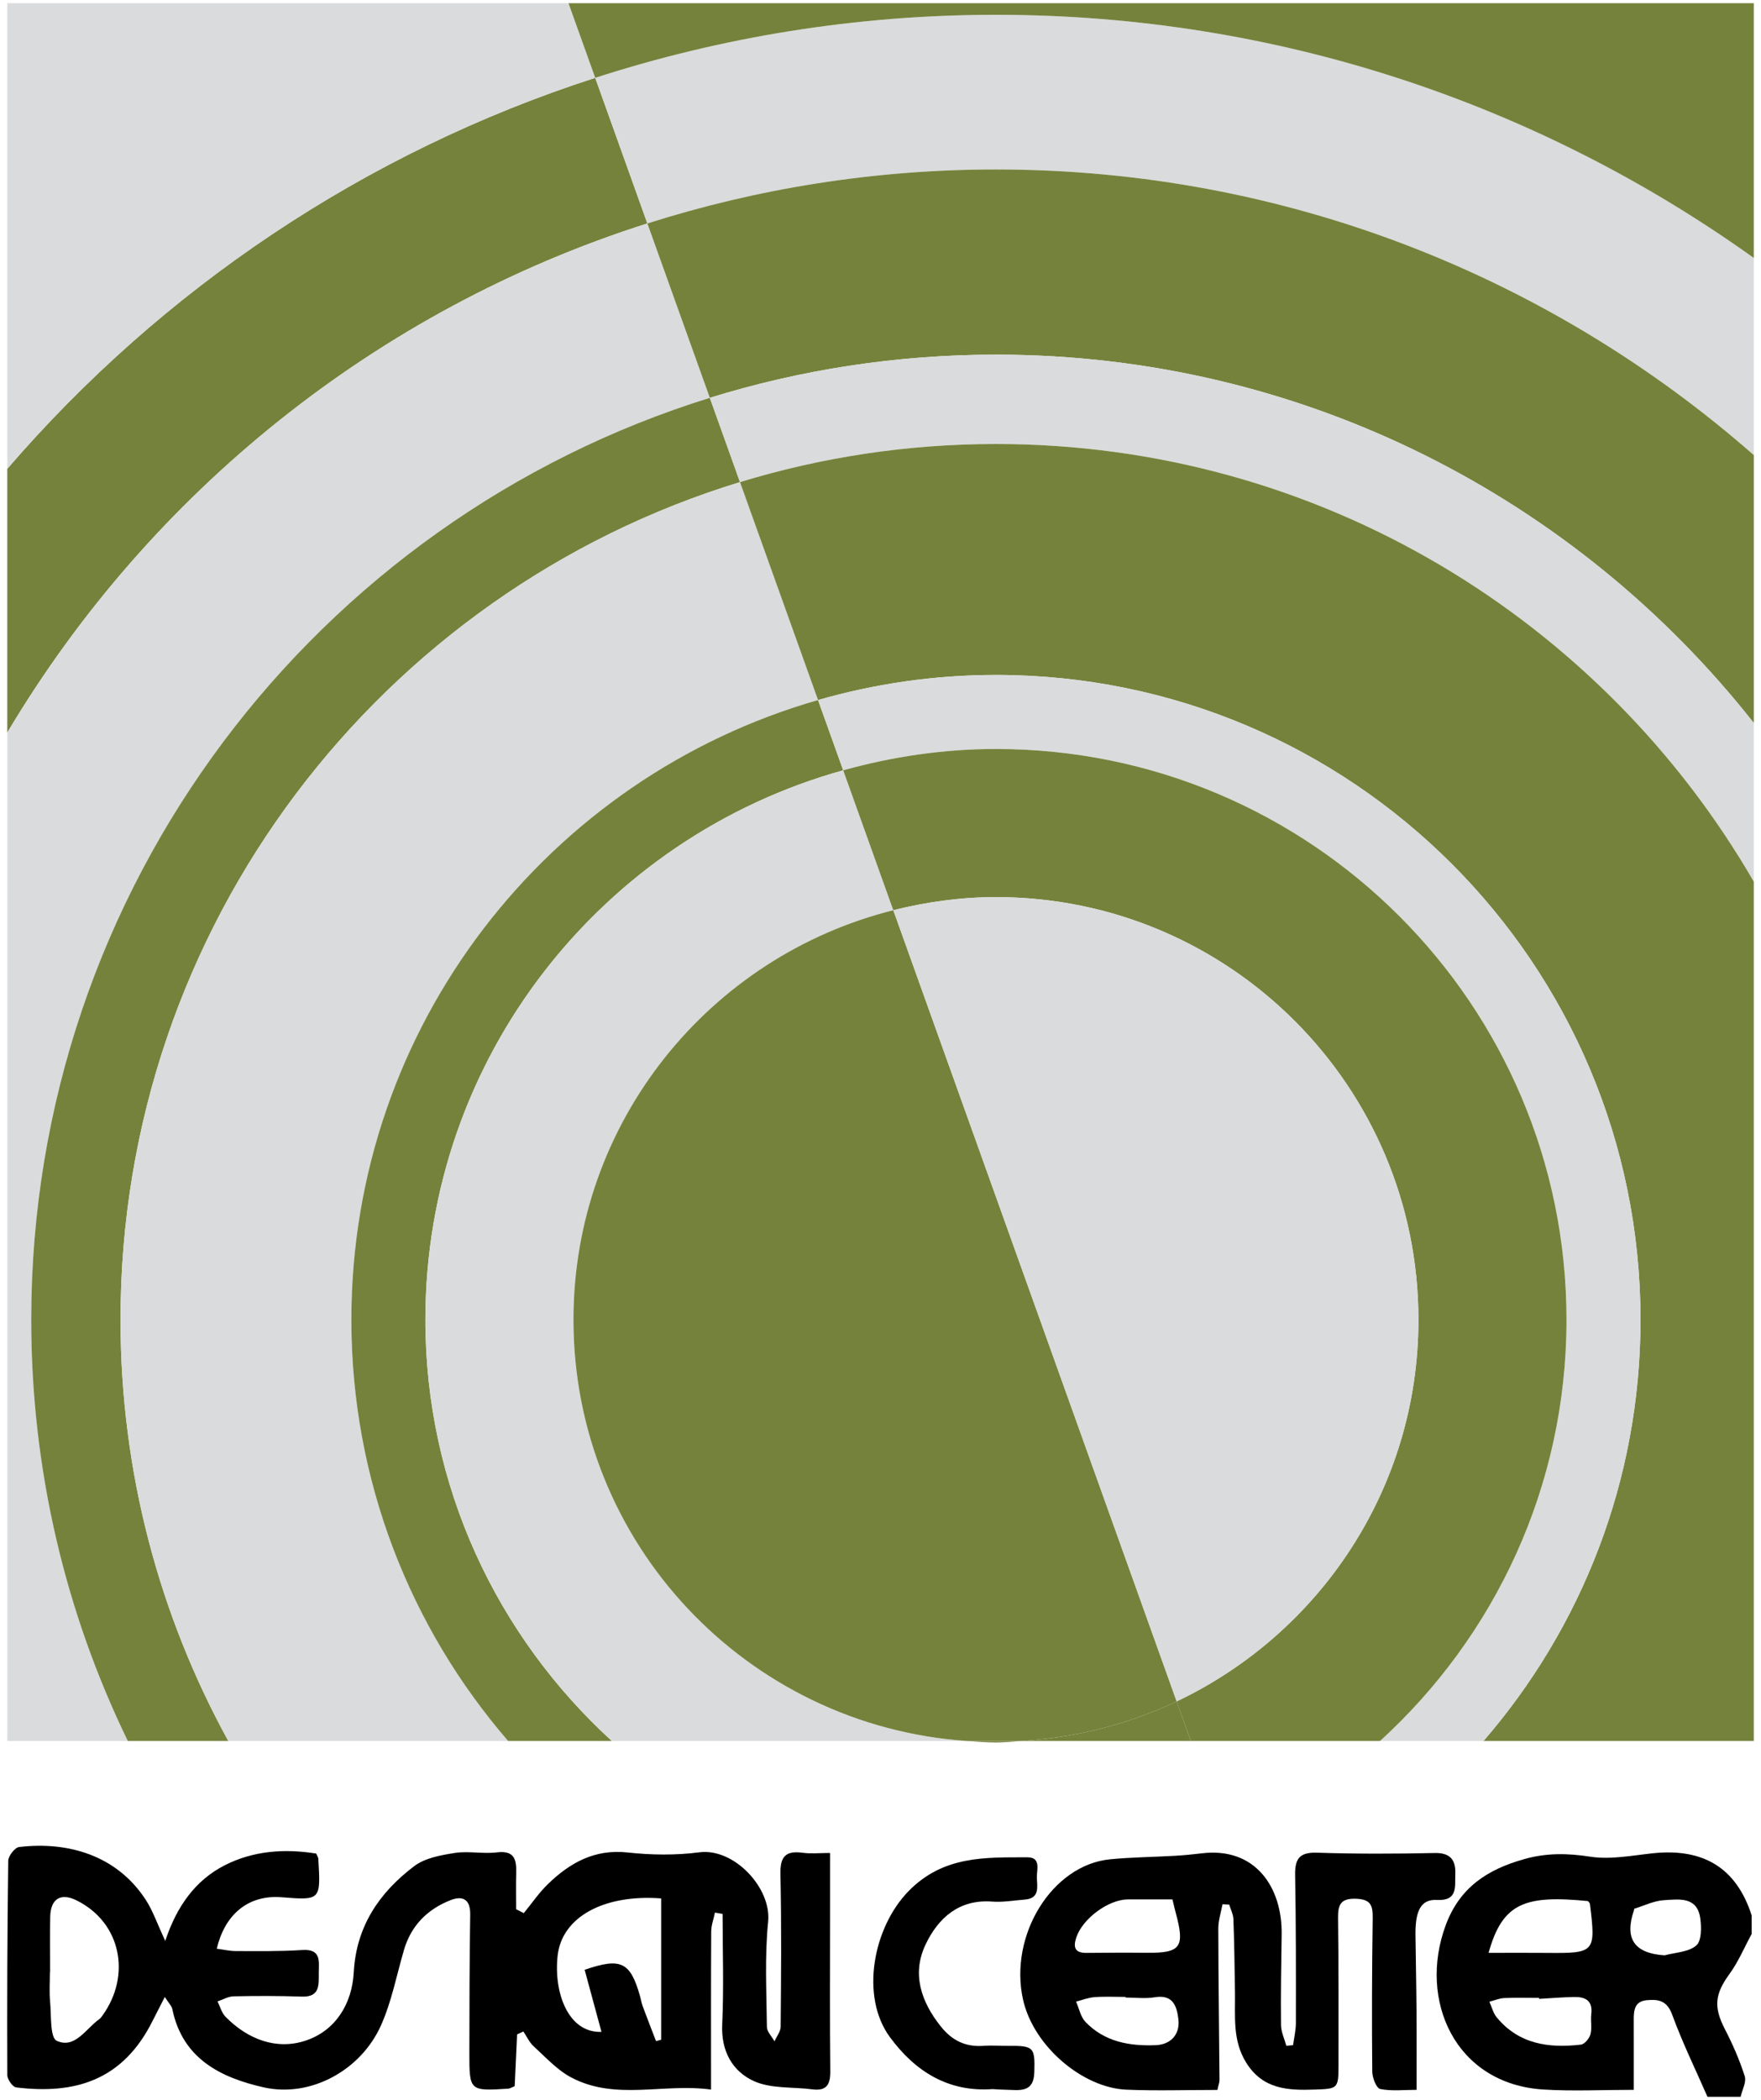 <?xml version="1.0" encoding="utf-8"?>
<!-- Generator: Adobe Illustrator 15.1.0, SVG Export Plug-In . SVG Version: 6.00 Build 0)  -->
<!DOCTYPE svg PUBLIC "-//W3C//DTD SVG 1.1//EN" "http://www.w3.org/Graphics/SVG/1.1/DTD/svg11.dtd">
<svg version="1.1" id="Layer_1" xmlns="http://www.w3.org/2000/svg" xmlns:xlink="http://www.w3.org/1999/xlink" x="0px" y="0px"
	 width="3543.311px" height="4223.62px" viewBox="0 0 3543.311 4223.62" enable-background="new 0 0 3543.311 4223.62"
	 xml:space="preserve">
<g>
	<g>
		<defs>
			<rect id="SVGID_1_" x="14.523" y="6.421" width="3514.264" height="4210.778"/>
		</defs>
		<clipPath id="SVGID_2_">
			<use xlink:href="#SVGID_1_"  overflow="visible"/>
		</clipPath>
		<path clip-path="url(#SVGID_2_)" d="M3524.545,3889.662v-37.248c-31.098-96.99-98.747-135.148-197.281-125.169
			c-42.395,4.351-86.116,13.372-127.187,7.058c-45.999-7.112-88.342-7.855-133.18,4.828
			c-73.752,20.691-129.997,56.826-158.119,133.338c-55.444,149.789,18.521,319.264,197.333,330.139
			c59.374,3.607,119.226,0.584,181.199,0.584c0-50.354,0.105-94.82-0.055-139.281c-0.05-19.63,0.742-38.627,26.317-41.017
			c23.509-2.229,40.7,0.905,51.043,29.184c20.588,56.247,47.015,110.257,70.997,165.122h66.695
			c3.129-13.902,11.993-29.713,8.278-41.438c-10.4-32.632-24.304-64.472-40.113-94.977c-22.814-44.361-20.058-70.147,9.601-110.897
			C3497.958,3945.321,3509.842,3916.511,3524.545,3889.662 M3200.182,4091.447c-2.223,8.33-11.826,19.898-19.152,20.803
			c-64.569,7.531-125.008-0.693-169.736-55.131c-7-8.594-9.709-20.696-14.486-31.145c9.923-2.548,19.737-6.851,29.822-7.38
			c23.289-1.058,46.692-0.319,70.088-0.319v1.966c23.296-1.327,46.588-3.29,70.041-3.769c22.497-0.477,38.414,6.636,35.019,34.385
			C3200.135,4064.334,3203.579,4078.715,3200.182,4091.447 M3113.063,3927.758c-37.938-0.372-75.881-0.056-117.898-0.056
			c27.908-100.49,73.113-116.678,200.033-104.152c1.328,1.802,3.661,3.662,3.927,5.675
			C3211.063,3926.854,3209.417,3928.66,3113.063,3927.758 M3413.115,3912.847c-15.441,13.427-41.918,13.852-63.777,19.845
			c-60.648-3.977-81.344-33.213-61.712-90.359c0.268-1.169,0.268-3.293,0.905-3.448c20.004-6.157,39.688-16.081,60.01-17.192
			c29.29-1.645,65.953-7.854,72.478,35.815C3423.726,3875.865,3423.887,3903.563,3413.115,3912.847"/>
		<path clip-path="url(#SVGID_2_)" d="M1670.204,3726.768c-21.171,0-38.417,1.908-55.078-0.373
			c-33.69-4.563-45.605,6.897-44.836,42.554c2.283,102.3,1.354,204.704,0.479,307.114c-0.055,9.869-8.091,19.684-12.442,29.551
			c-5.306-9.711-15.201-19.315-15.255-29.074c-0.771-70.52-4.617-141.617,2.494-211.552
			c6.898-67.917-68.553-148.407-138.222-139.547c-47.436,6.155-96.703,5.625-144.349,0.372
			c-66.404-7.269-116.175,20.532-160.613,63.672c-18.038,17.457-32.446,38.732-48.469,58.312c-5.174-2.598-10.268-5.304-15.44-7.906
			c0-24.353-0.478-48.708,0.156-73.065c0.824-27.27-3.897-45.469-38.784-41.228c-27.937,3.45-57.146-3.127-84.869,1.171
			c-28.203,4.402-60.038,10.137-81.714,26.638c-69.773,52.847-116.492,120.708-121.479,213.405
			c-3.474,64.15-37.222,117.526-96.621,137.314c-58.74,19.637-116.601-2.332-161.407-47.908
			c-7.775-7.908-10.825-20.427-16.053-30.882c10.823-3.553,21.597-10.024,32.445-10.239c45.634-0.954,91.344-1.064,136.869,0.581
			c36.956,1.379,34.382-23.609,34.437-47.489c0.08-23.184,5.437-48.758-33.349-46.216c-44.171,2.919-88.664,2.181-133.073,2.126
			c-12.815,0-25.576-3.024-38.842-4.777c14.778-63.935,59.005-109.089,130.396-103.465c78.897,6.208,78.897,6.311,73.858-77.998
			c-0.186-2.229-1.805-4.404-4.246-9.871c-62.715-10.133-126.388-5.994-184.251,23.668c-57.911,29.657-96.01,81.181-119.409,151.961
			c-16.369-34.967-25.018-60.752-39.344-82.775c-58.101-89.033-155.626-117.739-254.714-106.009
			c-8.596,1.005-21.729,17.878-21.861,27.536c-1.99,143.791-2.44,287.533-1.886,431.321c0.056,8.544,10.748,23.773,17.881,24.62
			c118.167,14.381,214.709-13.688,274.692-134.346c7.242-14.378,14.619-28.65,24.303-47.595c7.932,12.522,13.9,18.147,15.201,24.726
			c20.694,100.229,98.347,137.742,183.588,157.058c94.554,21.329,195.922-34.228,236.302-124.849
			c21.251-47.543,31.2-100.18,45.87-150.586c14.434-49.875,47.438-82.878,94.261-101.133c24.063-9.391,39.769-1.75,39.292,29.079
			c-1.434,92.694-1.646,185.39-1.698,278.142c-0.055,76.828,0.37,76.883,78.131,72.053c3.422-0.162,6.685-2.495,13.053-5.043
			c1.563-34.221,3.182-69.131,4.828-104.051c4.245-1.959,8.408-3.976,12.653-5.941c6.847,10.135,12.124,22.07,20.933,30.033
			c24.223,22.072,47.303,47.646,75.611,62.559c89.271,47.007,185.23,10.982,281.086,24.249c0-110.687-0.296-214.203,0.316-317.776
			c0.106-12.791,4.882-25.473,7.562-38.204c5.092,0.904,10.267,1.752,15.36,2.654c0,73.966,2.627,148.145-0.796,222.001
			c-2.574,53.803,20.482,94.605,63.832,114.289c34.622,15.655,78.078,11.41,117.527,16.559c27.961,3.659,36.398-8.916,36.133-35.975
			c-1.087-102.405-0.45-204.867-0.45-307.271V3726.768z M206.787,4052.876c-2.098,2.969-4.325,6.207-7.271,8.327
			c-26.953,19.367-49.106,60.221-85.401,43.295c-13.715-6.418-10.716-51.252-13.315-78.843c-1.857-19.528-0.399-39.478-0.399-59.219
			h0.452c0-37.036-0.609-74.122,0.16-111.16c0.769-36.134,20.852-49.133,53.193-33.052
			C244.565,3867.162,263.64,3973.442,206.787,4052.876 M1330.302,4102.432c-3.474,0.901-6.899,1.857-10.32,2.758
			c-9.07-23.612-18.305-47.17-27.061-70.89c-2.492-6.894-3.528-14.326-5.649-21.381c-19.288-66.907-38.205-76.194-110.897-51.15
			c11.515,42.448,22.5,83.041,33.854,124.851c-66.723,2.494-96.542-78.529-88.187-153.554
			c8.648-77.308,92.803-123.577,208.261-114.878V4102.432z"/>
		<path clip-path="url(#SVGID_2_)" d="M2891.112,3821.268c43.192,2.335,36.028-27.91,37.09-52.052
			c1.219-27.379-9.287-43.085-41.39-42.345c-78.899,1.698-157.8,1.966-236.646-0.634c-35.281-1.114-44.834,11.775-44.251,45.101
			c1.856,99.17,1.646,198.39,1.541,297.56c0,14.748-3.717,29.552-5.629,44.411c-4.56,0.426-9.016,0.9-13.583,1.379
			c-3.711-13.955-10.561-27.752-10.714-41.704c-0.744-60.65,0.367-121.242,1.271-181.941
			c1.592-95.085-52.846-176.583-160.719-163.53c-17.984,2.174-36.029,3.925-54.175,4.984c-43.4,2.492-86.804,2.814-129.996,7.006
			c-117.101,11.193-204.334,153.023-175.418,282.384c21.174,94.29,120.448,177.274,207.84,180.988
			c60.275,2.546,120.601,0.53,183.214,0.53c2.229-10.665,4.245-15.389,4.192-20.109c-0.798-101.504-2.229-202.955-2.389-304.459
			c0-16.287,5.412-32.634,8.489-48.867c4.511,0.213,8.967,0.423,13.425,0.638c3.025,9.761,8.118,19.575,8.488,29.555
			c1.805,49.449,2.439,99.007,3.184,148.513c0.582,47.596-4.989,95.406,22.289,139.443c33.266,53.853,83.565,56.559,138.378,54.546
			c45.419-1.593,47.646-1.646,47.596-47.542c-0.058-98.8,0.42-197.703-0.905-296.555c-0.372-27.168,4.513-40.855,36.348-39.687
			c29.926,1.06,33.742,14.008,33.374,39.424c-1.539,102.777-1.805,205.606-0.901,308.384c0.105,12.148,8.328,33.266,15.971,34.805
			c22.923,4.672,47.33,1.699,73.171,1.699c0-57.039,0.262-108.932-0.104-160.878c-0.323-50.831-1.593-101.665-2.07-152.546
			C2847.761,3841.748,2859.858,3819.618,2891.112,3821.268 M2325.437,4113.361c-53.002,2.123-102.987-6.793-141.399-46.8
			c-9.819-10.187-12.682-27.004-18.892-40.802c12.47-3.182,24.675-8.117,37.356-9.02c20.639-1.541,41.545-0.426,62.45-0.426v1.275
			c19.474,0,39.479,2.598,58.526-0.584c36.719-6.105,44.407,17.773,47.593,44.306
			C2374.572,4092.191,2355.208,4112.25,2325.437,4113.361 M2307.771,3927.547c-40.588-0.424-81.233-0.161-121.821,0.211
			c-23.509,0.212-26.851-11.461-20.27-31.146c12.414-37.459,64.197-76.142,103.573-76.405c29.343-0.214,58.684,0,89.827,0
			c3.131,12.733,4.668,19.95,6.633,27.009C2384.496,3916.297,2375.85,3928.184,2307.771,3927.547"/>
		<path clip-path="url(#SVGID_2_)" d="M2027.454,4114.742c-16.021,0.16-32.101-1.274-48.016-0.055
			c-36.187,2.653-63.355-10.081-86.487-39c-40.113-50.353-58.58-106.385-30.406-165.175c25.153-52.69,66.912-90.941,133.609-85.956
			c21.805,1.697,44.089-2.332,66.267-4.087c30.726-2.44,24.143-26.845,23.827-45.046c-0.16-15.176,8.596-40.008-19.047-39.901
			c-85.269,0.159-168.84-3.29-238.509,67.439c-72.428,73.537-98.134,212.715-38.093,294.27
			c50.51,68.606,117.047,110.944,206.402,104.473c8.645,0.428,17.189,1.222,25.733,1.276c26.529,0.264,57.304,8.063,58.419-35.338
			C2082.639,4117.18,2080.092,4114.264,2027.454,4114.742"/>
		<line clip-path="url(#SVGID_2_)" fill="#75823C" x1="3528.836" y1="518.846" x2="3528.836" y2="915.31"/>
		<line clip-path="url(#SVGID_2_)" fill="#75823C" x1="3528.836" y1="915.31" x2="3528.836" y2="1454.133"/>
		<line clip-path="url(#SVGID_2_)" fill="#75823C" x1="459.404" y1="3501.527" x2="257.06" y2="3501.527"/>
		<line clip-path="url(#SVGID_2_)" fill="#75823C" x1="3528.836" y1="1454.133" x2="3528.836" y2="1773.182"/>
		<path clip-path="url(#SVGID_2_)" fill="#75823C" d="M2003.947,3504.502c17.461,0,34.491-1.913,51.633-2.975h-110.526
			C1964.578,3502.855,1984.106,3504.502,2003.947,3504.502"/>
		<path clip-path="url(#SVGID_2_)" fill="#75823C" d="M1302.577,449.417L1197.651,156.5
			C733.432,306.262,325.771,581.829,14.656,942.874v530.572C301.55,991.503,758.265,622.419,1302.577,449.417"/>
		<path clip-path="url(#SVGID_2_)" fill="#DADBDC" d="M1197.651,156.527l104.926,292.916
			c221.234-70.304,456.819-108.56,701.37-108.56c584.297,0,1117.656,217.068,1524.889,574.399V518.82
			c-429.89-307.482-956.084-489.053-1524.889-489.053C1722.573,29.768,1451.782,74.55,1197.651,156.527"/>
		<path clip-path="url(#SVGID_2_)" fill="#DADBDC" d="M257.087,3501.527c-124.426-256.014-194.306-543.387-194.306-847.099
			c0-871.565,574.532-1608.99,1365.471-1854.312l-125.675-350.7C758.265,622.394,301.523,991.478,14.709,1473.42v2028.107H257.087z"
			/>
		<path clip-path="url(#SVGID_2_)" fill="#75823C" d="M1302.577,449.417l125.675,350.726
			c181.915-56.402,375.236-86.832,575.695-86.832c618.788,0,1169.442,289.865,1524.889,740.851V915.337
			c-407.232-357.359-940.592-574.479-1524.889-574.479C1759.396,340.857,1523.812,379.112,1302.577,449.417"/>
		<path clip-path="url(#SVGID_2_)" fill="#75823C" d="M62.809,2654.429c0,303.712,69.88,591.085,194.304,847.099h202.265
			c-138.166-251.344-216.882-539.99-216.882-847.099c0-793.54,524.975-1464.454,1246.509-1684.76l-60.752-169.526
			C637.338,1045.466,62.809,1782.863,62.809,2654.429"/>
		<path clip-path="url(#SVGID_2_)" fill="#DADBDC" d="M2003.947,892.998c651.63,0,1220.168,354.148,1524.84,880.211v-319.048
			c-355.448-450.985-906.052-740.851-1524.84-740.851c-200.459,0-393.834,30.43-575.695,86.832l60.698,169.526
			C1651.897,919.952,1824.712,892.998,2003.947,892.998"/>
		<path clip-path="url(#SVGID_2_)" fill="#DADBDC" d="M706.981,2654.429c0-592.018,396.914-1091.072,938.973-1246.46l-156.95-438.3
			c-721.56,220.306-1246.509,891.22-1246.509,1684.76c0,307.108,78.716,595.755,216.882,847.099h562.967
			C825.97,3274.219,706.981,2978.306,706.981,2654.429"/>
		<path clip-path="url(#SVGID_2_)" fill="#75823C" d="M2003.947,1357.484c716.258,0,1296.891,580.713,1296.891,1296.944
			c0,324.036-119.329,619.843-315.863,847.099h543.813V1773.182c-304.672-526.035-873.21-880.184-1524.84-880.184
			c-179.235,0-352.05,26.928-514.997,76.645l157.032,438.326C1759.716,1375.313,1879.737,1357.484,2003.947,1357.484"/>
		<path clip-path="url(#SVGID_2_)" fill="#75823C" d="M855.922,2654.429c0-527.417,356.163-970.599,840.705-1105.134
			l-50.645-141.326c-542.141,155.388-939.001,654.442-939.001,1246.46c0,323.877,118.988,619.79,315.362,847.099h208.683
			C1001.092,3291.568,855.922,2990.351,855.922,2654.429"/>
		<path clip-path="url(#SVGID_2_)" fill="#DADBDC" d="M2003.947,1506.423c634.015,0,1148.059,513.991,1148.059,1148.006
			c0,335.922-145.014,637.355-375.187,847.099h208.155c196.534-227.256,315.863-523.063,315.863-847.099
			c0-716.283-580.633-1296.944-1296.891-1296.944c-124.21,0-244.231,17.828-357.965,50.484l50.618,141.326
			C1794.576,1522.075,1897.301,1506.423,2003.947,1506.423"/>
		<path clip-path="url(#SVGID_2_)" fill="#75823C" d="M2396.01,3501.527l-28.439-79.59c-95.56,45.368-200.993,72.692-311.99,79.59
			H2396.01z"/>
		<path clip-path="url(#SVGID_2_)" fill="#DADBDC" d="M1153.851,2654.429c0-398.112,274.057-731.325,643.59-823.757
			l-100.864-281.377c-484.544,134.535-840.629,577.717-840.629,1105.134c0,335.922,145.117,637.14,375.107,847.099h714.051
			C1503.171,3471.177,1153.851,3104.059,1153.851,2654.429"/>
		<path clip-path="url(#SVGID_2_)" fill="#75823C" d="M3151.956,2654.429c0-634.015-514.044-1148.006-1148.009-1148.006
			c-106.646,0-209.371,15.652-307.347,42.872l100.792,281.377c66.268-16.556,135.192-26.345,206.555-26.345
			c469.532,0,850.076,380.57,850.076,850.102c0,339.208-199.189,631.146-486.506,767.509l28.546,79.59h380.756
			C3006.944,3291.784,3151.956,2990.401,3151.956,2654.429"/>
		<path clip-path="url(#SVGID_2_)" fill="#75823C" d="M1153.851,2654.429c0,449.63,349.32,816.748,791.255,847.099h110.522
			c111.005-6.897,216.329-34.222,311.942-79.59l-570.13-1591.266C1427.907,1923.104,1153.851,2256.316,1153.851,2654.429"/>
		<path clip-path="url(#SVGID_2_)" fill="#DADBDC" d="M2854.023,2654.429c0-469.531-380.602-850.102-850.076-850.102
			c-71.362,0-140.287,9.789-206.507,26.345l570.13,1591.266C2654.834,3285.575,2854.023,2993.637,2854.023,2654.429"/>
		<path clip-path="url(#SVGID_2_)" fill="#DADBDC" d="M14.684,6.421v936.426c311.115-361.045,718.773-636.56,1182.942-786.293
			L1143.825,6.421H14.684z"/>
		<path clip-path="url(#SVGID_2_)" fill="#75823C" d="M2003.947,29.768c568.856,0,1094.946,181.57,1524.84,489.053V6.395H1143.825
			l53.801,150.133h0.052C1451.73,74.55,1722.522,29.768,2003.947,29.768"/>
	</g>
</g>
</svg>
